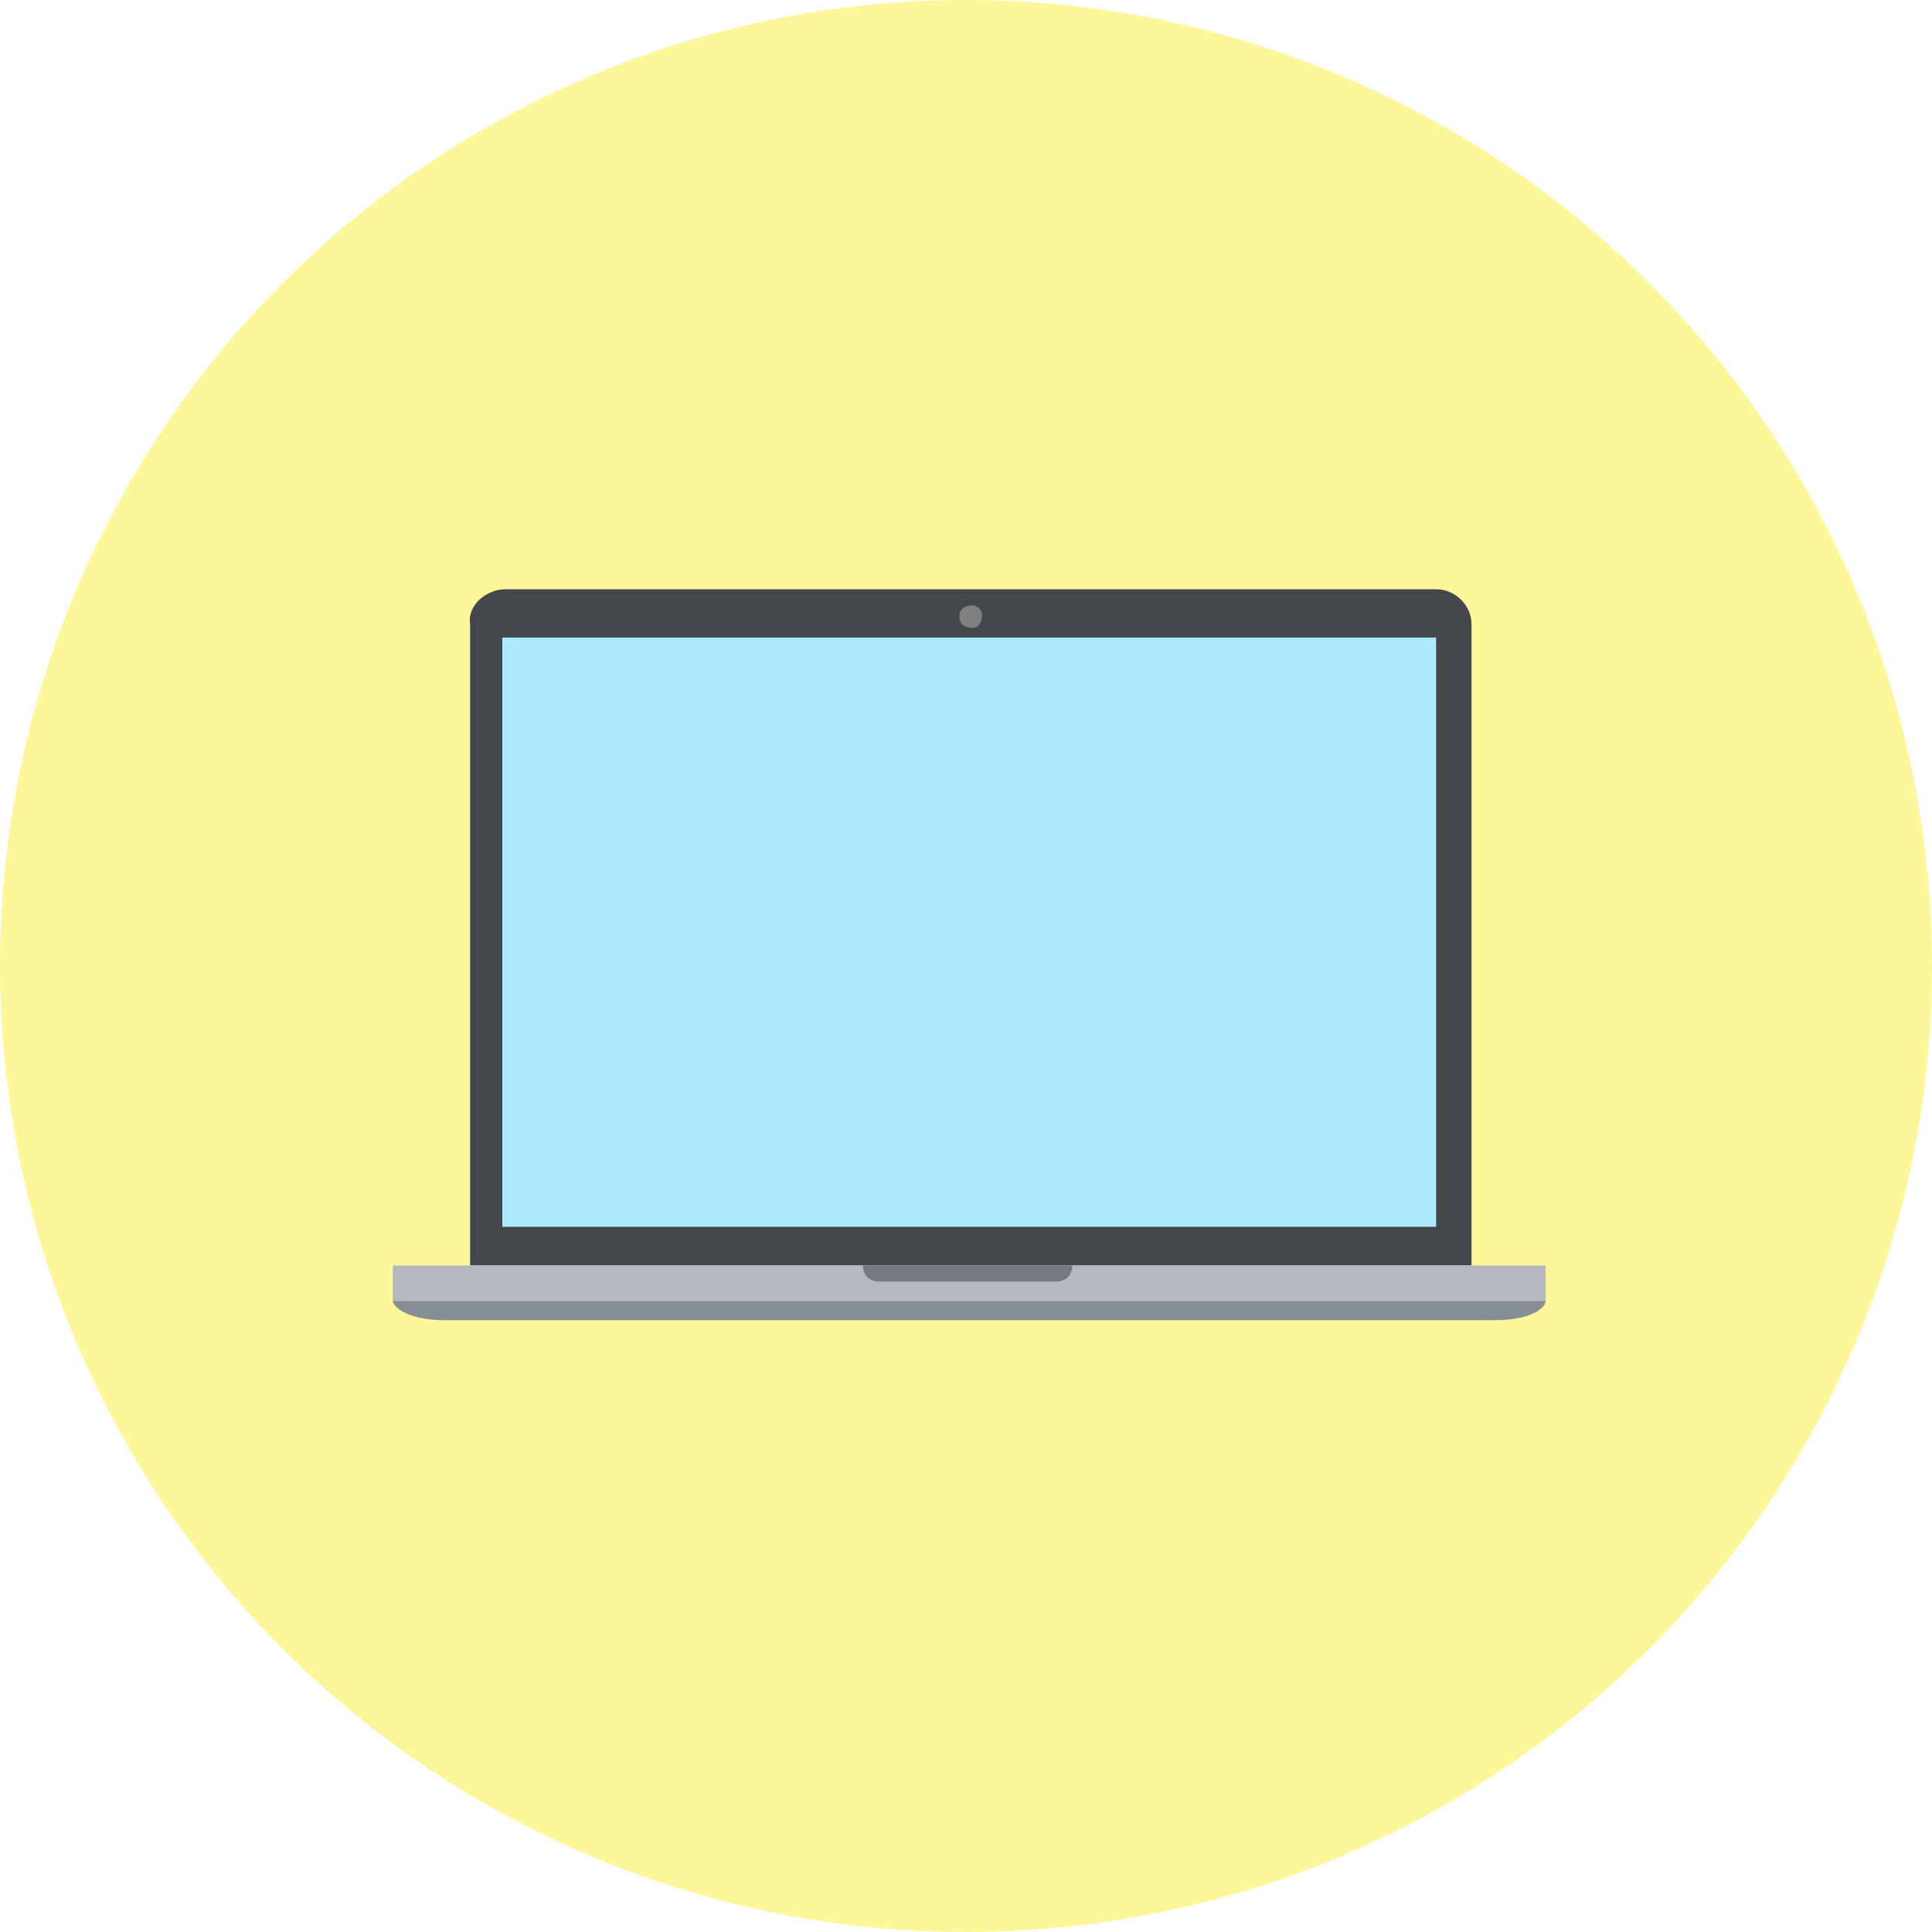 <?xml version="1.0" encoding="utf-8"?>
<!-- Generator: Adobe Illustrator 27.2.0, SVG Export Plug-In . SVG Version: 6.00 Build 0)  -->
<svg version="1.1" id="レイヤー_1" xmlns="http://www.w3.org/2000/svg" xmlns:xlink="http://www.w3.org/1999/xlink" x="0px"
	 y="0px" viewBox="0 0 60 60" style="enable-background:new 0 0 60 60;" xml:space="preserve">
<style type="text/css">
	.st0{fill:#FDF799;}
	.st1{fill:#FFFFFF;stroke:#333333;stroke-width:8.000000e-02;stroke-miterlimit:10;}
	.st2{fill:#43474C;}
	.st3{fill:#ABEAFF;}
	.st4{fill:#B4B9C1;}
	.st5{fill:#878E96;}
	.st6{fill:#75797F;}
	.st7{fill:#808080;}
</style>
<g id="レイヤー_2_00000038411593416322568090000013926040889446393996_">
	<g id="レイヤー_1-2">
		<circle class="st0" cx="30" cy="30" r="30"/>
		<path class="st1" d="M30.4,18.9c0,0.2-0.1,0.3-0.3,0.3c-0.2,0-0.3-0.1-0.3-0.3s0.1-0.3,0.3-0.3c0,0,0,0,0,0
			C30.3,18.7,30.4,18.8,30.4,18.9C30.4,18.9,30.4,18.9,30.4,18.9z"/>
		<path class="st2" d="M15.7,18.3h28.9c0.6,0,1.1,0.5,1.1,1.1v19.9l0,0H14.6l0,0V19.4C14.5,18.8,15.1,18.3,15.7,18.3
			C15.7,18.3,15.7,18.3,15.7,18.3z"/>
		<rect x="15.6" y="19.8" class="st3" width="29" height="18.3"/>
		<rect x="12.2" y="39.3" class="st4" width="35.8" height="1.1"/>
		<path class="st5" d="M12.2,40.4L12.2,40.4c0,0.2,0.5,0.6,1.6,0.6h32.6c1.2,0,1.6-0.4,1.6-0.6H12.2z"/>
		<path class="st6" d="M26.8,39.3h6.5l0,0l0,0c0,0.3-0.2,0.5-0.5,0.5h-5.5C27,39.8,26.8,39.6,26.8,39.3L26.8,39.3L26.8,39.3z"/>
		<path class="st7" d="M30.5,19.1c0,0.2-0.1,0.4-0.3,0.4s-0.4-0.1-0.4-0.3c0,0,0-0.1,0-0.1c0-0.2,0.2-0.3,0.4-0.3
			C30.3,18.8,30.5,18.9,30.5,19.1z"/>
	</g>
</g>
</svg>
